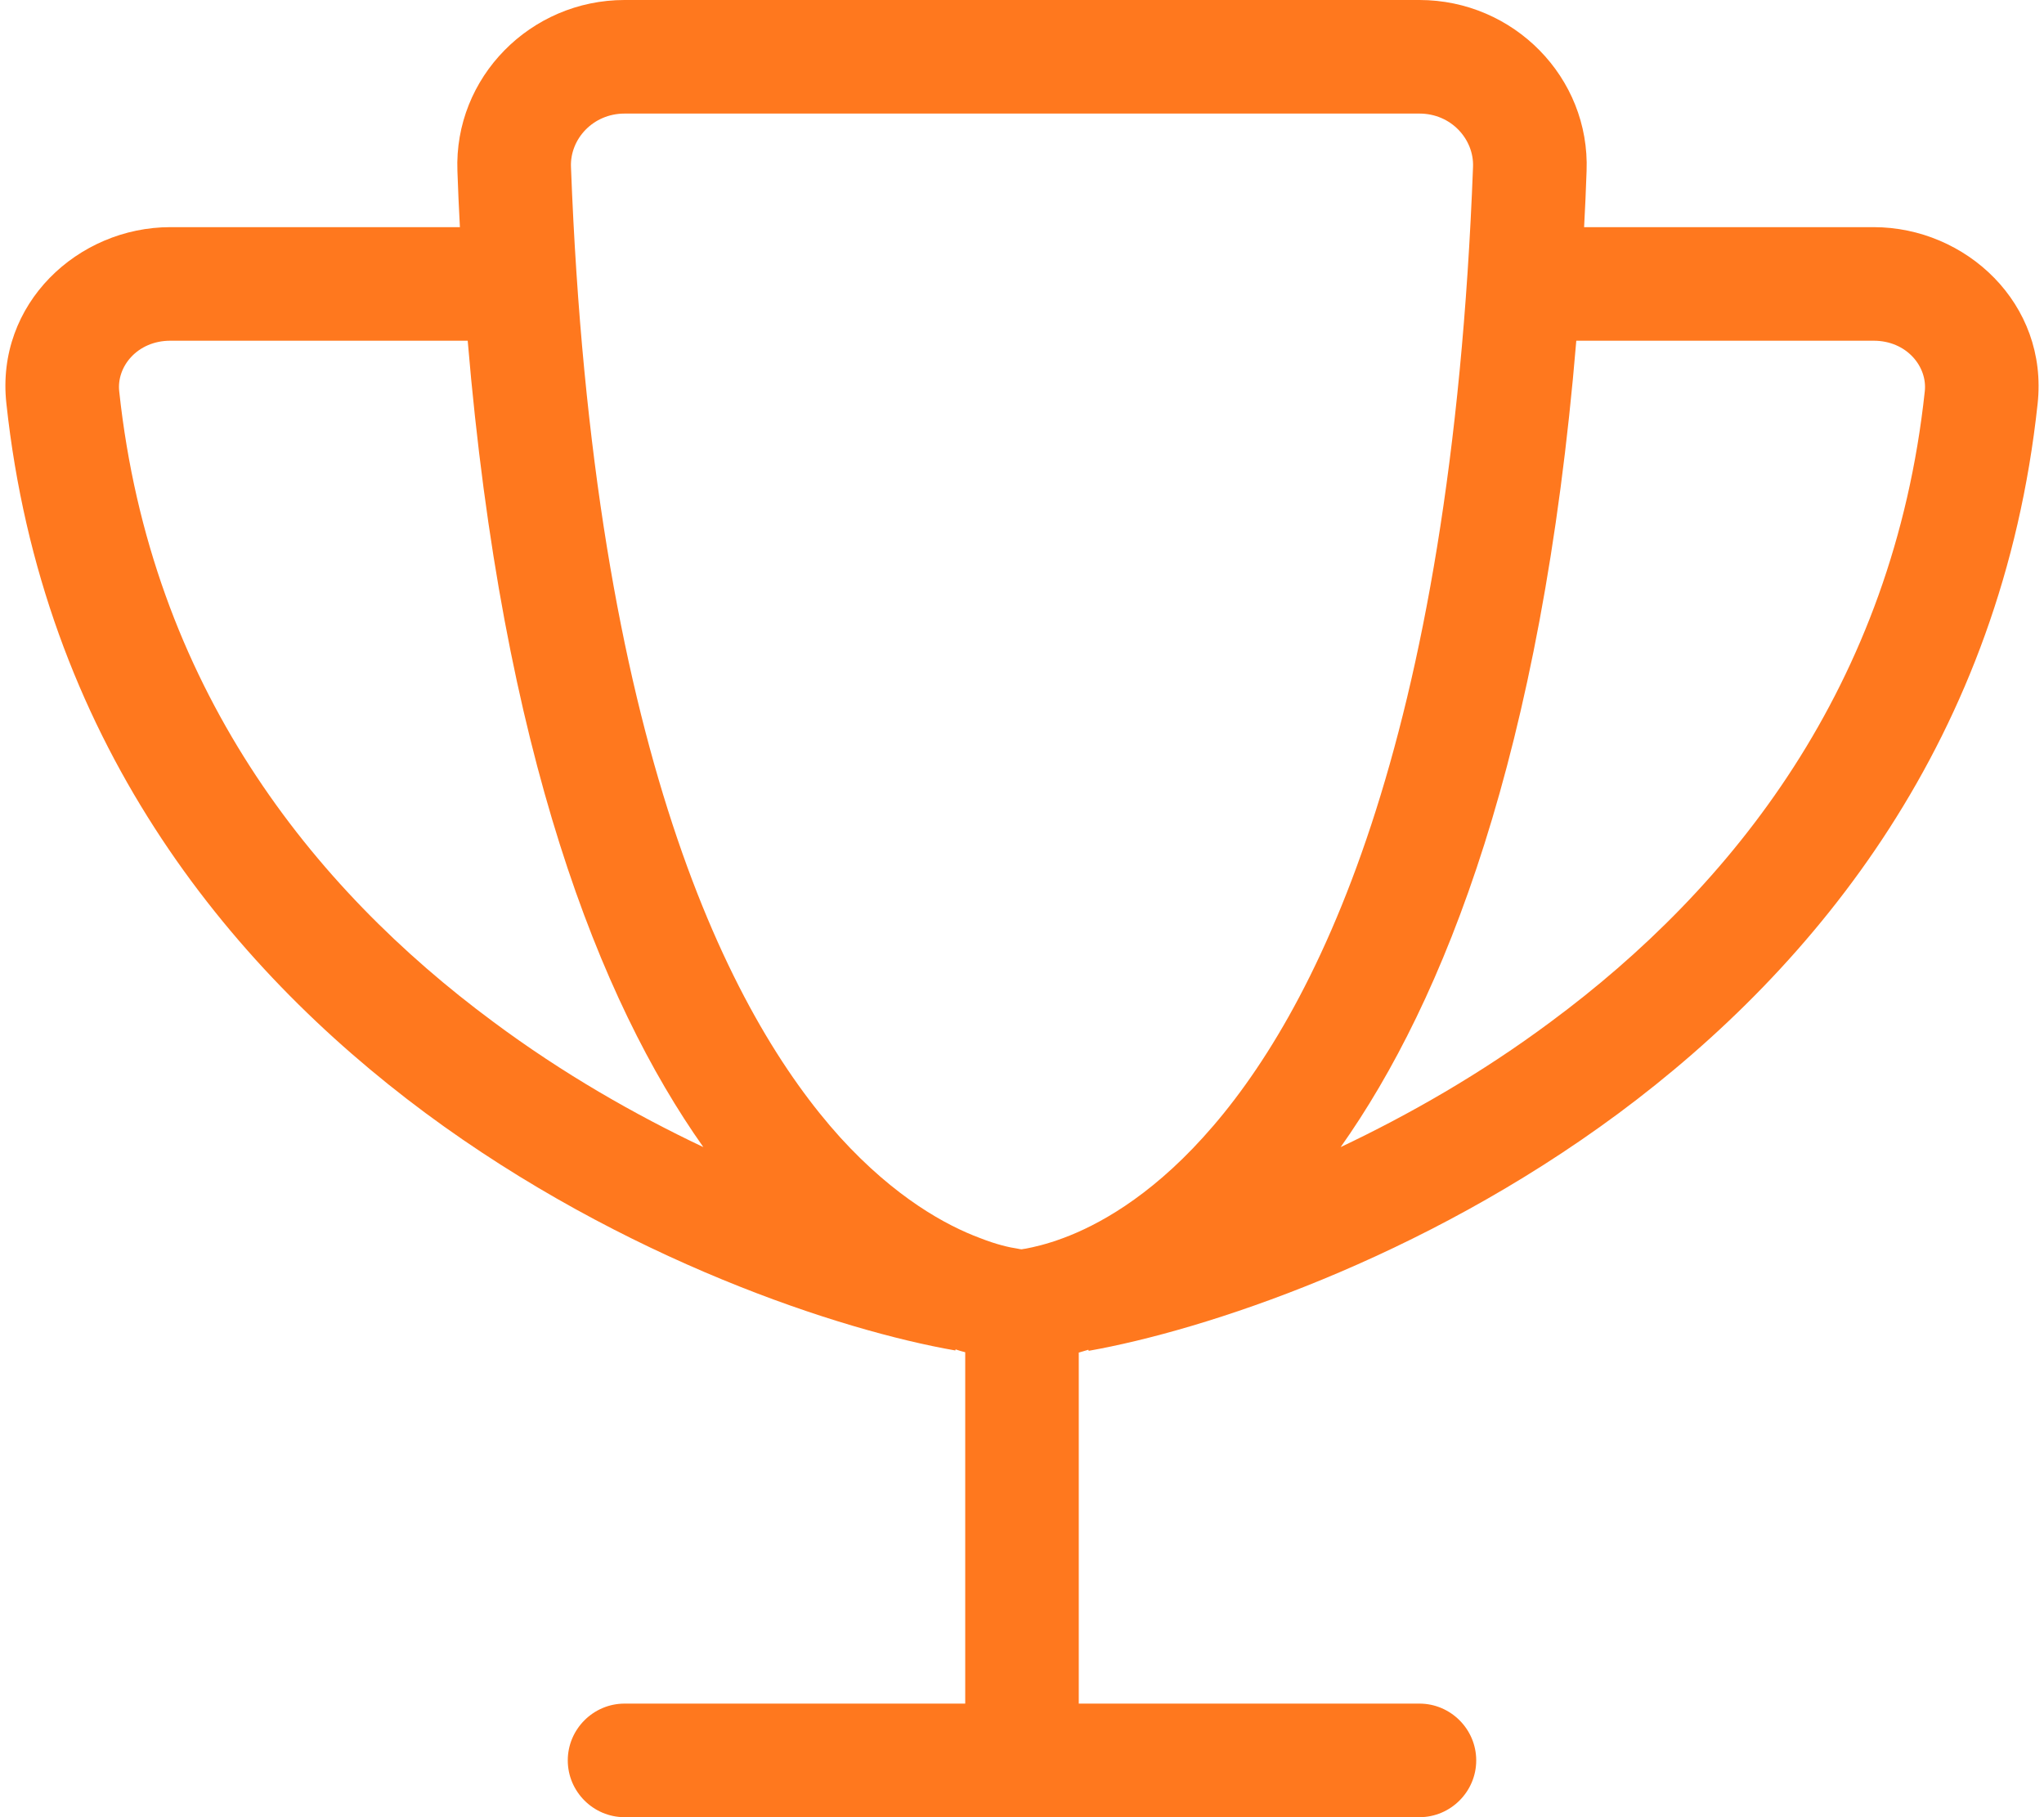 <?xml version="1.0" encoding="UTF-8"?> <svg xmlns="http://www.w3.org/2000/svg" xmlns:xlink="http://www.w3.org/1999/xlink" version="1.1" id="Layer_1" x="0px" y="0px" viewBox="0 0 576 512" style="enable-background:new 0 0 576 512;" xml:space="preserve"> <style type="text/css"> .st0{fill:#FF781E;} </style> <path class="st0" d="M176,32h224c9,0,15.4,7.3,15.1,15c-6.2,163.9-44.9,239.2-76.1,273.5c-15.5,17.1-29.9,24.8-39.3,28.3 c-4.8,1.8-8.5,2.6-10.6,3c-0.5,0.1-0.9,0.1-1.2,0.2c-0.3,0-0.7-0.1-1.2-0.2c-2.1-0.3-5.8-1.1-10.6-3c-9.4-3.5-23.8-11.3-39.3-28.3 c-31-34.3-69.7-109.6-75.9-273.5C160.6,39.2,167.1,32,176,32z M400,0H176c-26.5,0-48.1,21.8-47.1,48.2c0.2,5.3,0.4,10.6,0.7,15.8H48 C22,64-1.3,85.6,1.8,113.7c10.1,94,61.9,158.2,118.1,199.9c55.9,41.4,117.1,61.3,149.3,66.9l0.1-0.3c0.9,0.3,1.8,0.6,2.7,0.8v99h-96 c-8.8,0-16,7.2-16,16s7.2,16,16,16h112h112c8.8,0,16-7.2,16-16s-7.2-16-16-16h-96v-98.9c0.9-0.3,1.8-0.5,2.7-0.8l0.1,0.3 c32.2-5.7,93.4-25.5,149.3-66.9c56.2-41.7,108-105.9,118.1-199.9C577.3,85.6,554,64,528,64h-81.6c0.3-5.2,0.5-10.4,0.7-15.8 C448.1,21.8,426.5,0,400,0z M444.2,96H528c9.3,0,15.2,7.3,14.4,14.3c-8.9,82.9-54.3,139.8-105.4,177.6c-19.6,14.6-40,26.2-59.2,35.3 C407,281.9,434.5,212.5,444.2,96z M198.2,323.2c-19.2-9.1-39.6-20.7-59.2-35.3c-51.1-37.8-96.5-94.7-105.4-177.6 C32.8,103.3,38.7,96,48,96h83.8C141.6,212.5,169,281.9,198.2,323.2z"></path> </svg> 